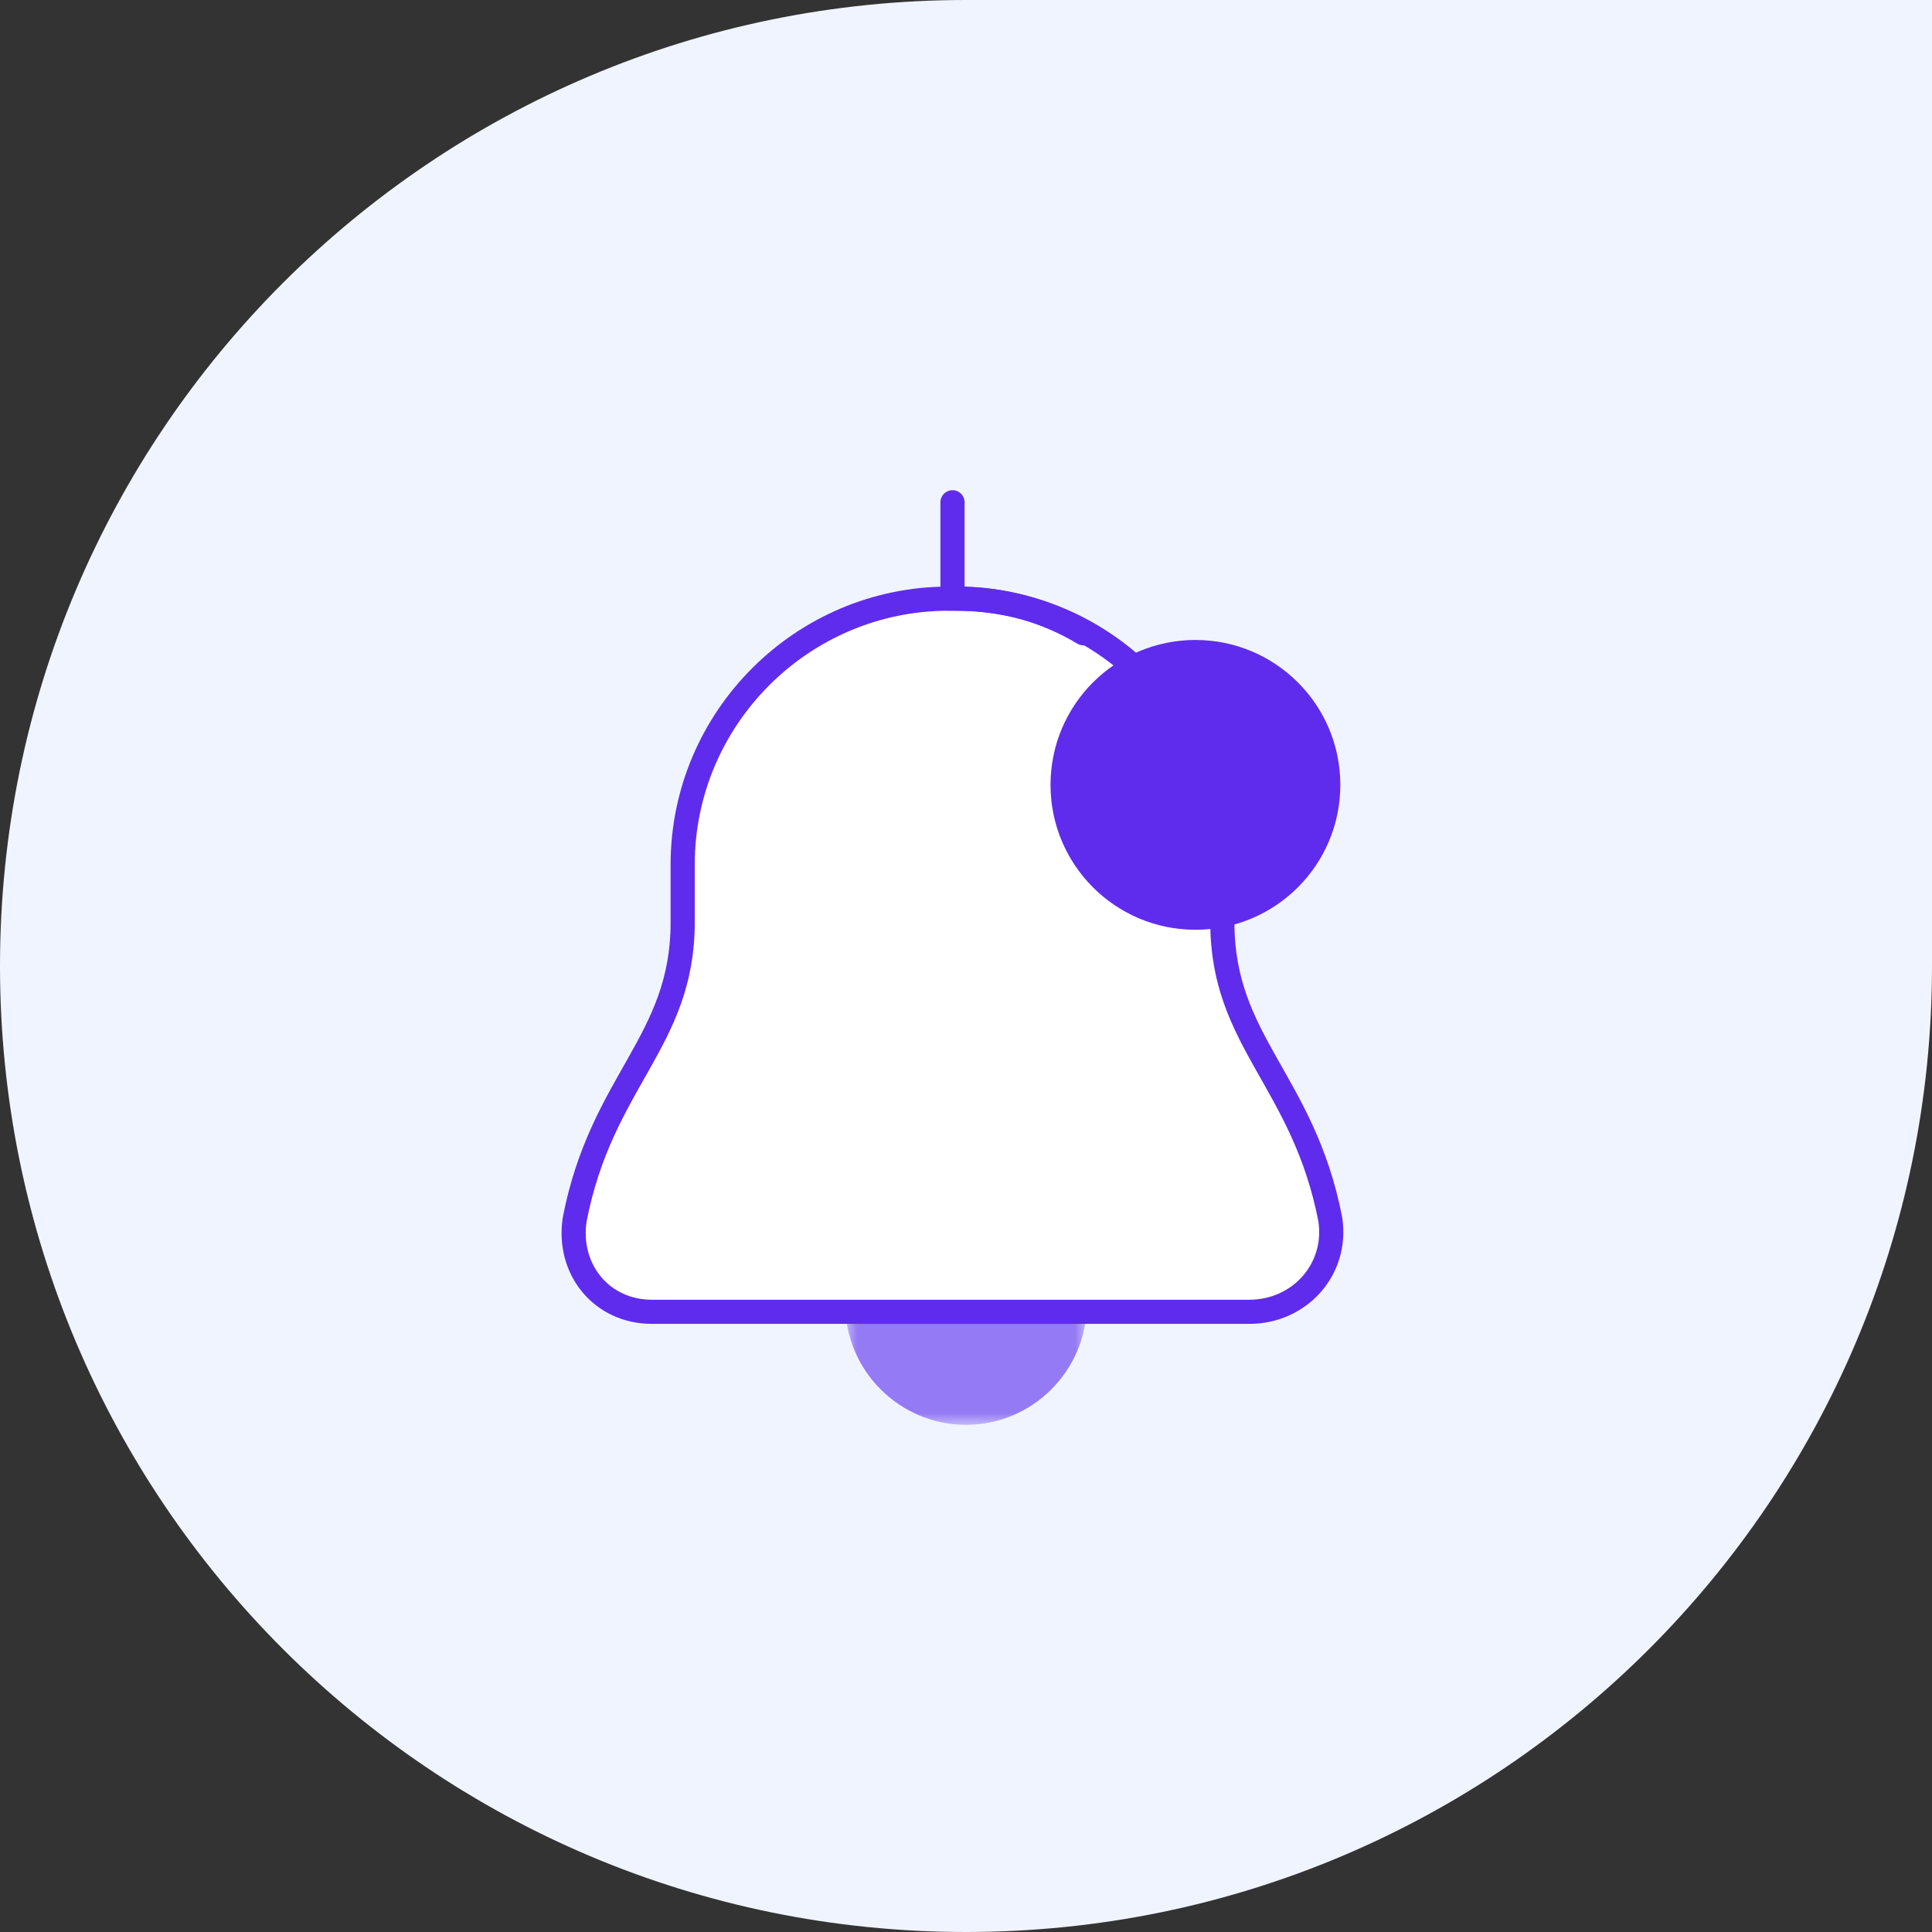<svg xmlns="http://www.w3.org/2000/svg" width="80" height="80" viewBox="0 0 80 80" fill="none">
<rect x="0" y="0" width="80" height="80" fill="#333333" stroke="none"/>
<path d="M0 40C0 17.909 17.909 0 40 0H80V40C80 62.091 62.091 80 40 80C17.909 80 0 62.091 0 40Z" fill="#F0F4FF"></path>
<path d="M39.441 20.798V24.789" stroke="#5F2CED" stroke-miterlimit="10" stroke-linecap="round"></path>
<mask id="path-3-outside-1_276_601" maskUnits="userSpaceOnUse" x="35" y="54" width="10" height="5" fill="black">
<rect fill="white" x="35" y="54" width="10" height="5"></rect>
<path d="M44 54C44 56.2 42.2 58 40 58C37.8 58 36 56.2 36 54"></path>
</mask>
<path d="M44 54C44 56.2 42.2 58 40 58C37.8 58 36 56.2 36 54" fill="#947AF4"></path>
<path d="M43 54C43 55.648 41.648 57 40 57V59C42.752 59 45 56.752 45 54H43ZM40 57C38.352 57 37 55.648 37 54H35C35 56.752 37.248 59 40 59V57Z" fill="#947AF4" mask="url(#path-3-outside-1_276_601)"></path>
<path d="M55.084 50.488C53.967 44.742 50.615 43.145 50.615 38.197V35.803C50.615 29.737 45.667 24.789 39.601 24.789H39.282C33.216 24.789 28.268 29.737 28.268 35.803V38.197C28.268 43.145 24.915 44.742 23.798 50.488C23.479 52.563 24.915 54.319 26.991 54.319H51.732C53.807 54.319 55.404 52.563 55.084 50.488Z" fill="white" stroke="#5F2CED" stroke-miterlimit="10"></path>
<path d="M39.282 24.789H39.601C41.517 24.789 43.272 25.268 44.869 26.225" stroke="#5F2CED" stroke-miterlimit="10" stroke-linecap="round"></path>
<path d="M49.5 38C52.538 38 55 35.538 55 32.5C55 29.462 52.538 27 49.5 27C46.462 27 44 29.462 44 32.5C44 35.538 46.462 38 49.5 38Z" fill="#5F2CED" stroke="#5F2CED" stroke-miterlimit="10"></path>
</svg>